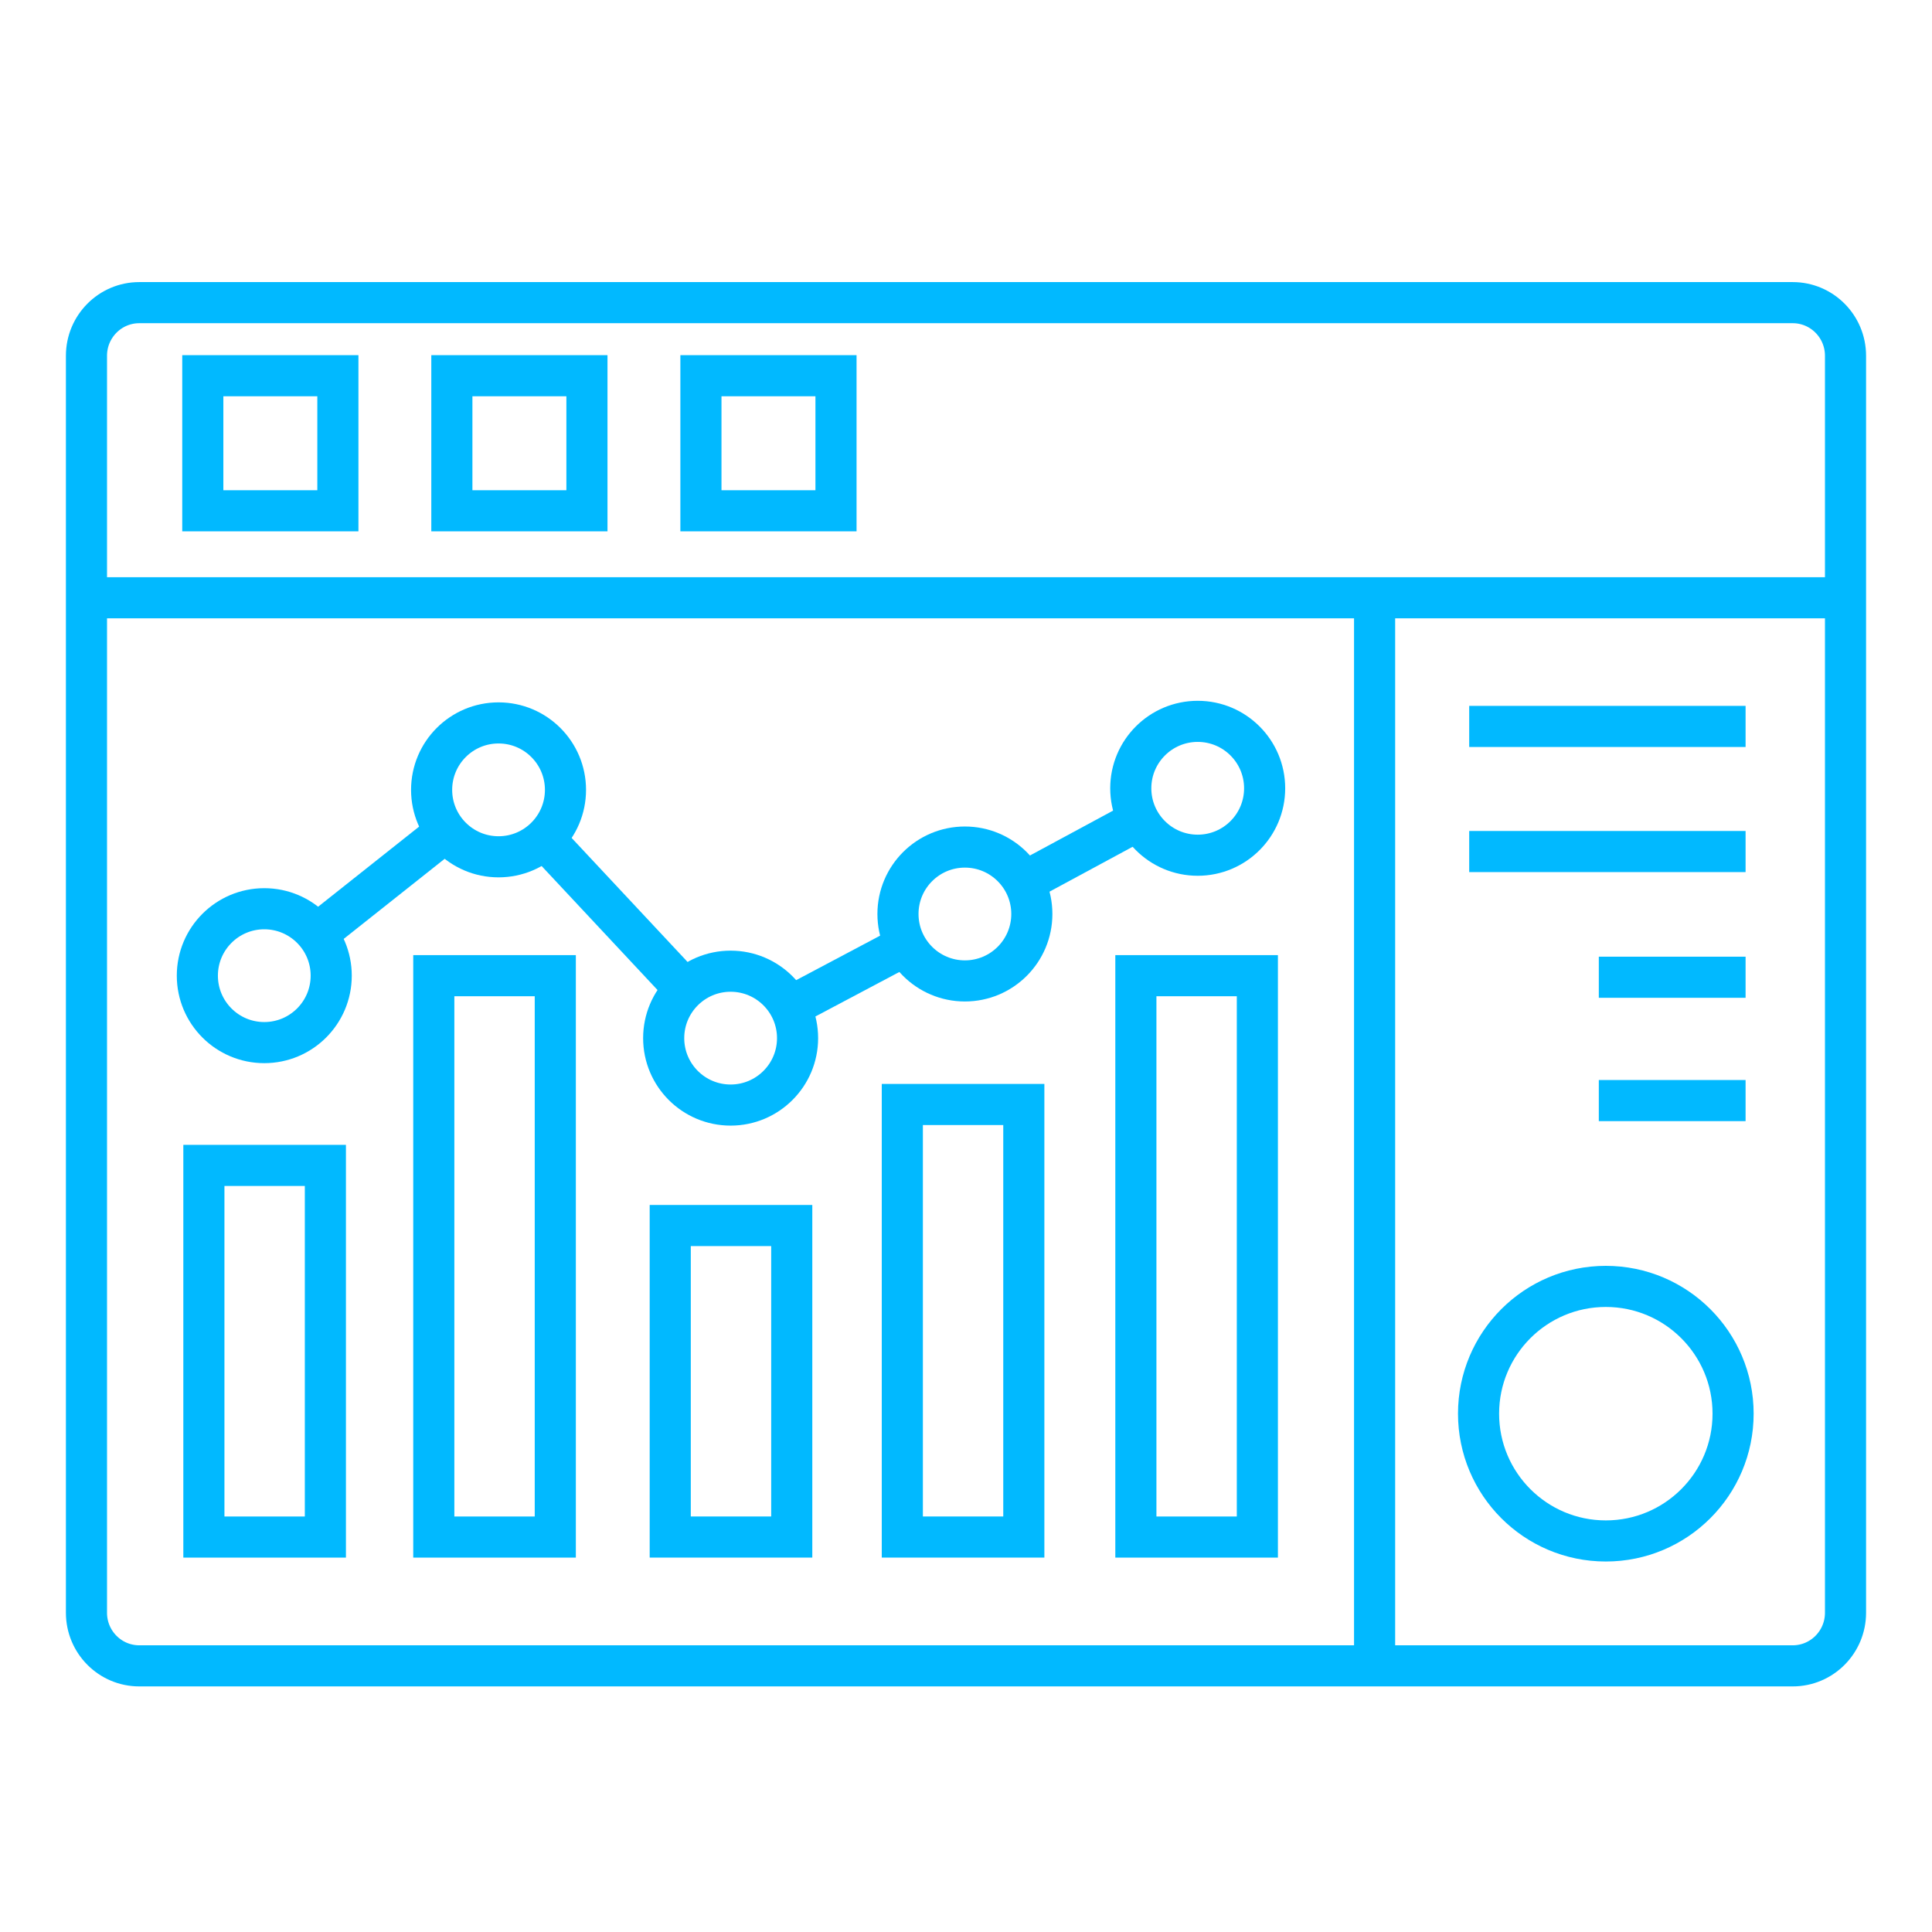 <svg width="94" height="94" viewBox="0 0 94 94" fill="none" xmlns="http://www.w3.org/2000/svg">
<path d="M87.223 14.725H6.777C5.358 14.725 4.207 15.882 4.207 17.309V78.467C4.207 79.894 5.358 81.051 6.777 81.051H87.223C88.642 81.051 89.792 79.894 89.792 78.467V17.309C89.792 15.882 88.642 14.725 87.223 14.725Z" stroke="#01B9FF" stroke-width="2" stroke-miterlimit="22.926"/>
<path d="M4.207 29.084H89.792" stroke="#01B9FF" stroke-width="2" stroke-miterlimit="22.926"/>
<path d="M16.439 18.28H9.867V24.852H16.439V18.28Z" stroke="#01B9FF" stroke-width="2" stroke-miterlimit="22.926"/>
<path d="M28.557 18.28H21.985V24.852H28.557V18.28Z" stroke="#01B9FF" stroke-width="2" stroke-miterlimit="22.926"/>
<path d="M40.675 18.28H34.103V24.852H40.675V18.28Z" stroke="#01B9FF" stroke-width="2" stroke-miterlimit="22.926"/>
<path d="M66.88 29.084V81.051" stroke="#01B9FF" stroke-width="2" stroke-miterlimit="22.926"/>
<path d="M71.483 35.344H84.93" stroke="#01B9FF" stroke-width="2" stroke-miterlimit="22.926"/>
<path d="M71.483 41.431H84.93" stroke="#01B9FF" stroke-width="2" stroke-miterlimit="22.926"/>
<path d="M77.789 47.547H84.93" stroke="#01B9FF" stroke-width="2" stroke-miterlimit="22.926"/>
<path d="M77.789 53.548H84.93" stroke="#01B9FF" stroke-width="2" stroke-miterlimit="22.926"/>
<path d="M78.13 74.974C81.55 74.974 84.322 72.201 84.322 68.781C84.322 65.362 81.55 62.589 78.13 62.589C74.71 62.589 71.938 65.362 71.938 68.781C71.938 72.201 74.71 74.974 78.13 74.974Z" stroke="#01B9FF" stroke-width="2" stroke-miterlimit="22.926"/>
<path d="M12.858 50.727C14.657 50.727 16.115 49.269 16.115 47.47C16.115 45.672 14.657 44.214 12.858 44.214C11.06 44.214 9.602 45.672 9.602 47.47C9.602 49.269 11.06 50.727 12.858 50.727Z" stroke="#01B9FF" stroke-width="2" stroke-miterlimit="22.926"/>
<path d="M24.256 41.687C26.055 41.687 27.513 40.228 27.513 38.43C27.513 36.631 26.055 35.173 24.256 35.173C22.457 35.173 21 36.631 21 38.43C21 40.228 22.457 41.687 24.256 41.687Z" stroke="#01B9FF" stroke-width="2" stroke-miterlimit="22.926"/>
<path d="M35.548 53.766C37.347 53.766 38.805 52.308 38.805 50.51C38.805 48.711 37.347 47.253 35.548 47.253C33.749 47.253 32.291 48.711 32.291 50.51C32.291 52.308 33.749 53.766 35.548 53.766Z" stroke="#01B9FF" stroke-width="2" stroke-miterlimit="22.926"/>
<path d="M46.946 47.726C48.745 47.726 50.203 46.268 50.203 44.469C50.203 42.671 48.745 41.213 46.946 41.213C45.148 41.213 43.69 42.671 43.69 44.469C43.69 46.268 45.148 47.726 46.946 47.726Z" stroke="#01B9FF" stroke-width="2" stroke-miterlimit="22.926"/>
<path d="M58.274 41.61C60.072 41.61 61.53 40.152 61.53 38.354C61.53 36.555 60.072 35.097 58.274 35.097C56.475 35.097 55.017 36.555 55.017 38.354C55.017 40.152 56.475 41.61 58.274 41.61Z" stroke="#01B9FF" stroke-width="2" stroke-miterlimit="22.926"/>
<path d="M49.856 42.898L55.364 39.924M15.477 45.393L21.637 40.507L15.477 45.393ZM26.563 40.897L33.242 48.042L26.563 40.897ZM38.469 48.962L44.026 46.017L38.469 48.962Z" stroke="#01B9FF" stroke-width="2" stroke-miterlimit="22.926"/>
<path d="M15.831 56.702H9.92V74.784H15.831V56.702Z" stroke="#01B9FF" stroke-width="2" stroke-miterlimit="22.926"/>
<path d="M27.017 47.471H21.106V74.784H27.017V47.471Z" stroke="#01B9FF" stroke-width="2" stroke-miterlimit="22.926"/>
<path d="M38.522 59.627H32.61V74.783H38.522V59.627Z" stroke="#01B9FF" stroke-width="2" stroke-miterlimit="22.926"/>
<path d="M49.813 53.738H43.902V74.783H49.813V53.738Z" stroke="#01B9FF" stroke-width="2" stroke-miterlimit="22.926"/>
<path d="M61.176 47.471H55.265V74.784H61.176V47.471Z" stroke="#01B9FF" stroke-width="2" stroke-miterlimit="22.926"/>
</svg>
